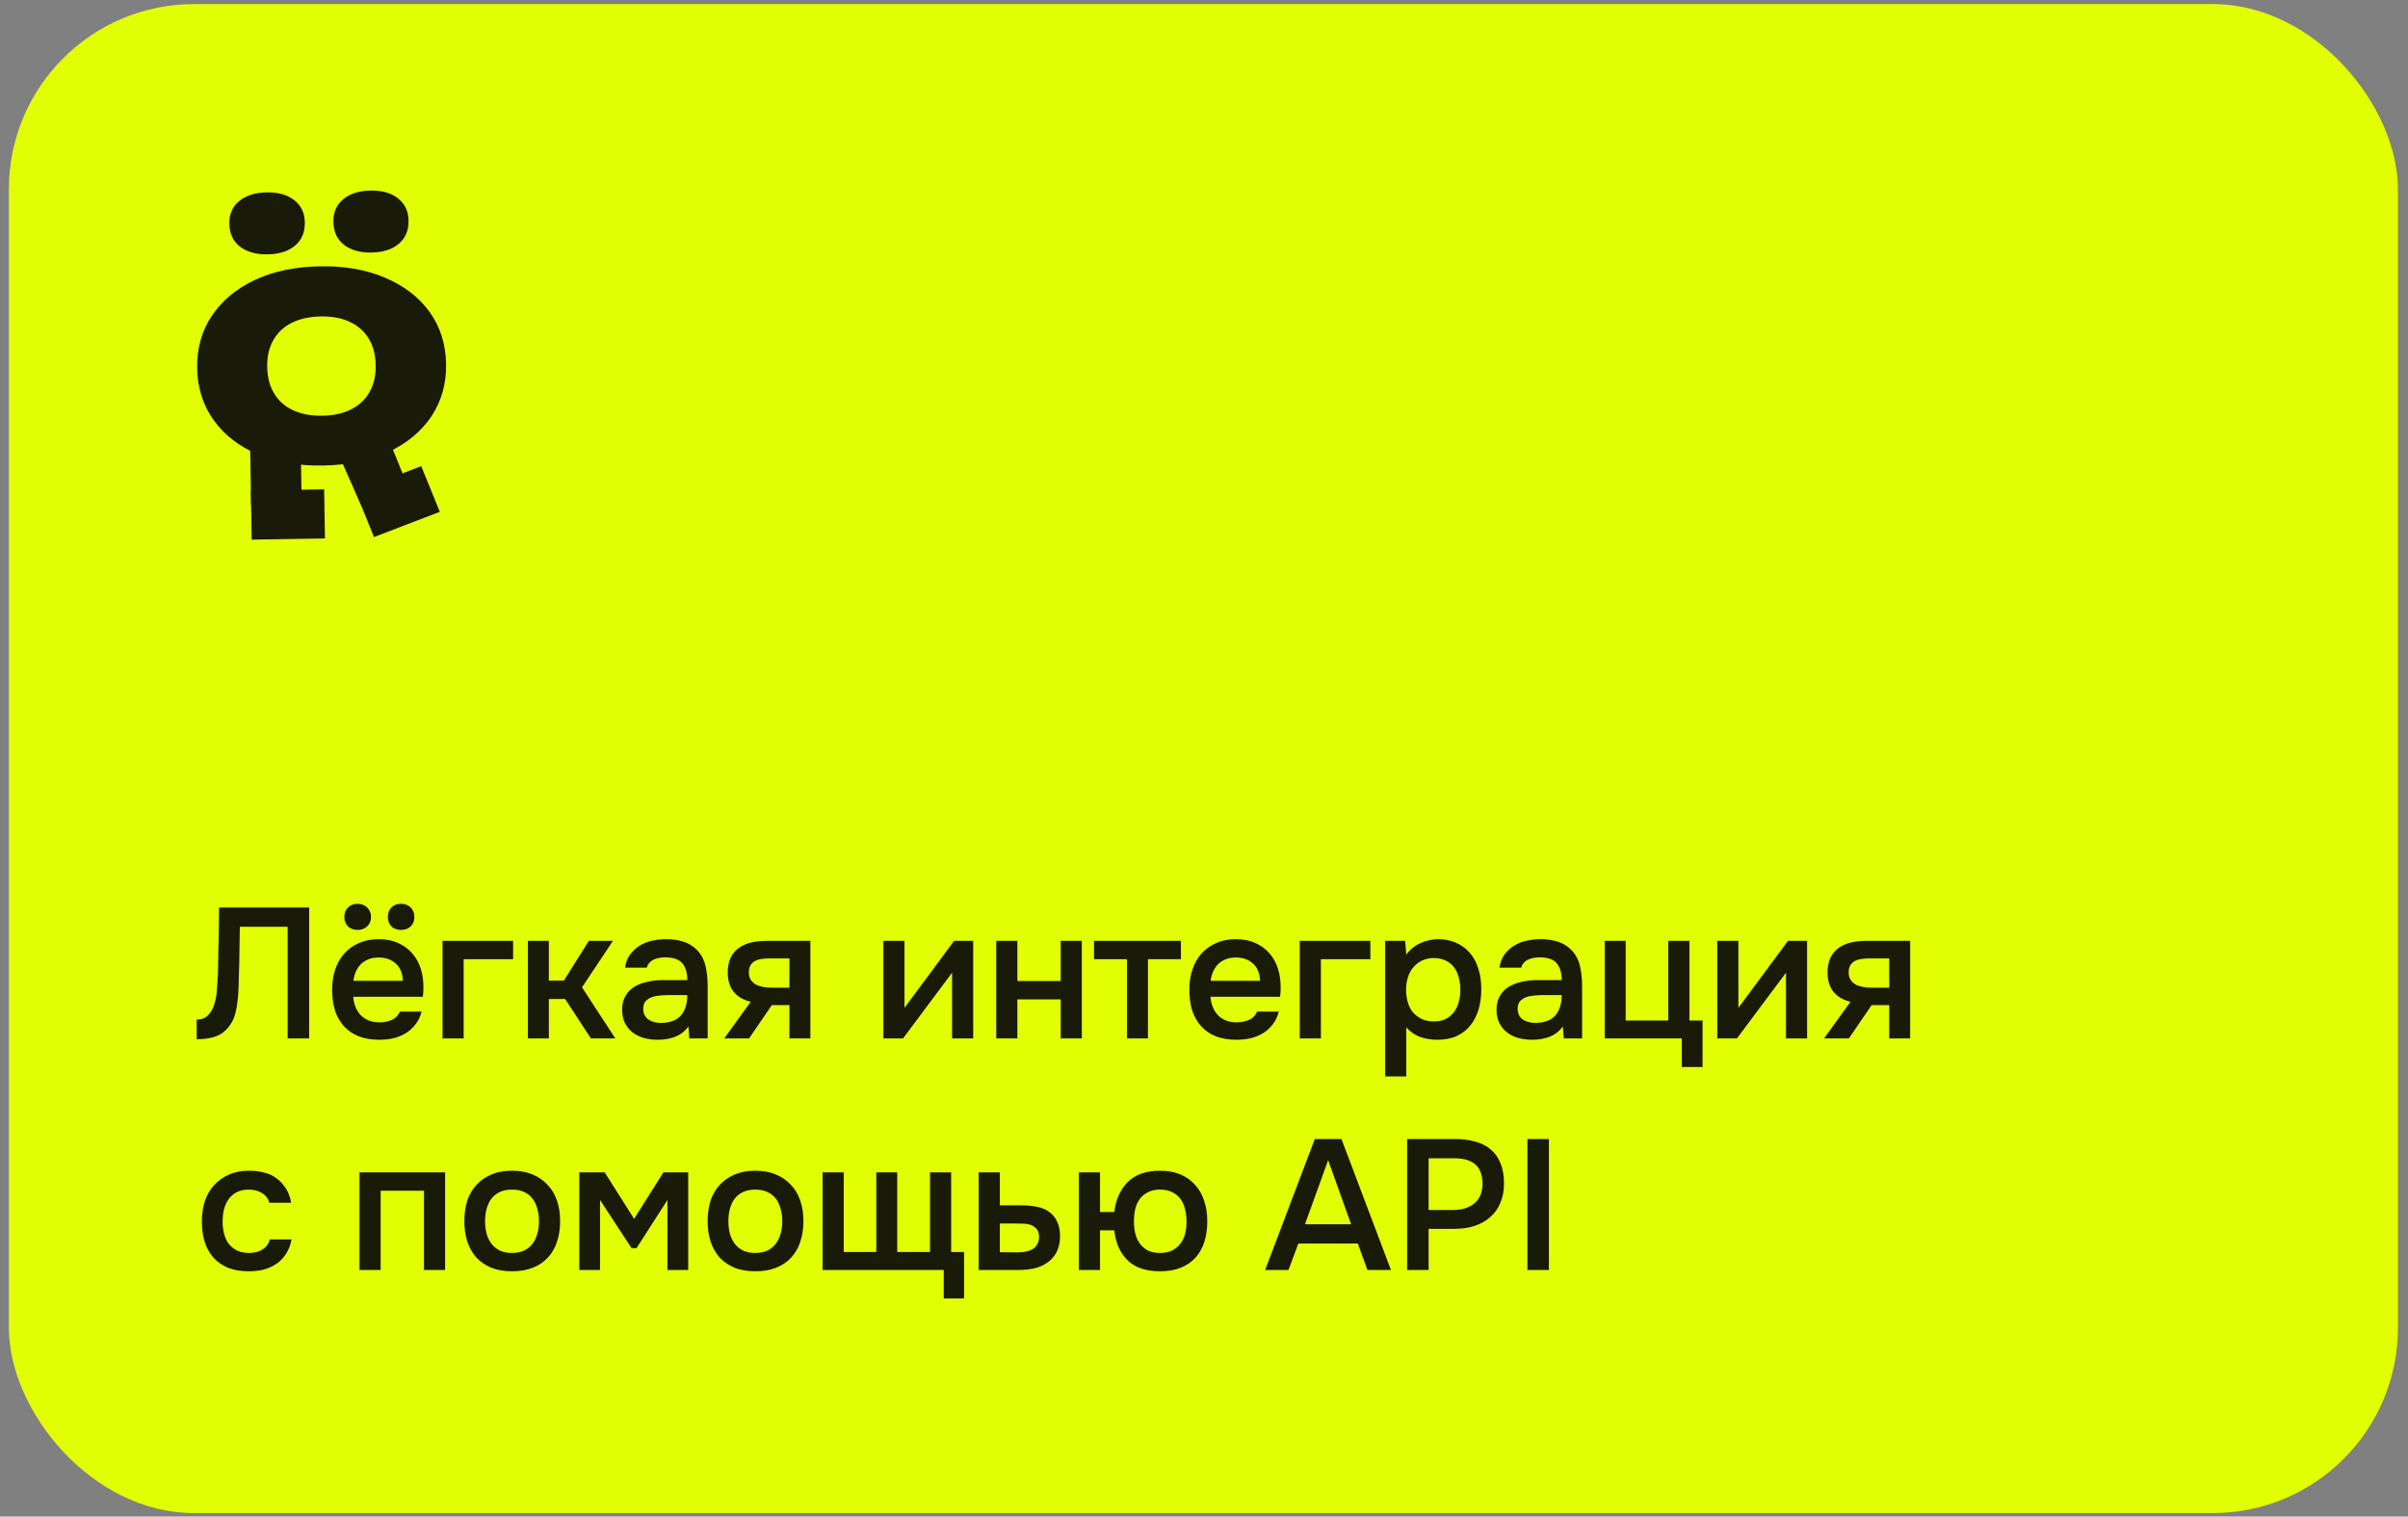 <?xml version="1.0" encoding="UTF-8"?> <svg xmlns="http://www.w3.org/2000/svg" width="208" height="131" viewBox="0 0 208 131" fill="none"><rect x="0" y="0" width="208" height="131" fill="#808080" stroke="none"/><rect x="0.766" y="0.352" width="206.365" height="130.351" rx="16" fill="#E1FE03"></rect><path d="M27.932 40.211C25.778 40.248 23.892 39.93 22.273 39.255C20.655 38.562 19.384 37.577 18.46 36.302C17.537 35.007 17.06 33.515 17.03 31.825C17 30.096 17.424 28.579 18.302 27.271C19.18 25.964 20.416 24.936 22.009 24.186C23.602 23.436 25.476 23.042 27.631 23.005C29.765 22.967 31.642 23.295 33.26 23.989C34.898 24.682 36.179 25.666 37.103 26.942C38.026 28.218 38.503 29.72 38.533 31.448C38.563 33.138 38.139 34.646 37.261 35.972C36.383 37.279 35.137 38.308 33.524 39.058C31.931 39.789 30.067 40.173 27.932 40.211ZM27.857 35.909C28.836 35.892 29.665 35.706 30.345 35.353C31.044 34.998 31.573 34.495 31.934 33.843C32.295 33.191 32.468 32.428 32.452 31.554C32.437 30.643 32.237 29.877 31.854 29.257C31.471 28.617 30.923 28.133 30.212 27.804C29.521 27.474 28.686 27.317 27.706 27.335C26.727 27.352 25.888 27.538 25.189 27.892C24.49 28.246 23.96 28.749 23.599 29.401C23.238 30.035 23.065 30.797 23.081 31.69C23.097 32.583 23.296 33.349 23.68 33.988C24.063 34.627 24.61 35.111 25.321 35.441C26.032 35.77 26.877 35.926 27.857 35.909ZM23.116 21.972C22.137 21.99 21.34 21.766 20.725 21.302C20.129 20.837 19.823 20.178 19.808 19.323C19.794 18.507 20.076 17.856 20.656 17.371C21.255 16.885 22.044 16.634 23.023 16.617C24.021 16.599 24.819 16.823 25.415 17.287C26.01 17.752 26.316 18.392 26.33 19.209C26.345 20.064 26.063 20.733 25.483 21.219C24.904 21.704 24.115 21.955 23.116 21.972ZM32.105 21.815C31.107 21.832 30.309 21.609 29.714 21.145C29.118 20.68 28.812 20.02 28.797 19.166C28.783 18.349 29.066 17.698 29.645 17.213C30.224 16.728 31.013 16.477 32.012 16.459C32.991 16.442 33.778 16.666 34.374 17.13C34.97 17.595 35.275 18.235 35.289 19.052C35.304 19.907 35.022 20.576 34.443 21.062C33.864 21.547 33.085 21.798 32.105 21.815Z" fill="#191B08"></path><path d="M21.554 35.238L25.926 35.844L26.061 43.526L21.689 43.597L21.554 35.238Z" fill="#191B08"></path><path d="M28 42.271L28.069 46.512L21.738 46.614L21.669 42.374L28 42.271Z" fill="#191B08"></path><path d="M36.387 40.268L37.99 44.212L32.304 46.39L30.702 42.446L36.387 40.268Z" fill="#191B08"></path><path d="M27.894 36.212L31.034 36.157L32.074 34.249L35.233 42.025L31.165 43.584L27.894 36.212Z" fill="#191B08"></path><path d="M24.846 89.703V80.055H20.718C20.707 80.386 20.702 80.69 20.702 80.967C20.702 81.234 20.696 81.549 20.686 81.911C20.686 82.274 20.68 82.684 20.67 83.143C20.659 83.602 20.643 84.135 20.622 84.743C20.622 85.031 20.611 85.33 20.59 85.639C20.579 85.938 20.552 86.237 20.51 86.535C20.478 86.834 20.43 87.117 20.366 87.383C20.312 87.65 20.232 87.89 20.126 88.103C19.838 88.69 19.448 89.117 18.958 89.383C18.467 89.639 17.811 89.767 16.99 89.767V88.071C17.395 88.071 17.715 87.954 17.95 87.719C18.195 87.484 18.376 87.18 18.494 86.807C18.622 86.423 18.702 85.991 18.734 85.511C18.776 85.02 18.808 84.525 18.83 84.023C18.84 83.341 18.851 82.738 18.862 82.215C18.872 81.682 18.883 81.197 18.894 80.759C18.904 80.322 18.91 79.916 18.91 79.543C18.91 79.159 18.915 78.775 18.926 78.391H26.702V89.703H24.846ZM30.88 78.071C31.221 78.071 31.498 78.178 31.712 78.391C31.936 78.594 32.048 78.866 32.048 79.207C32.048 79.549 31.936 79.82 31.712 80.023C31.498 80.226 31.221 80.327 30.88 80.327C30.549 80.327 30.277 80.226 30.064 80.023C29.85 79.82 29.744 79.549 29.744 79.207C29.744 78.866 29.85 78.594 30.064 78.391C30.277 78.178 30.549 78.071 30.88 78.071ZM34.64 78.071C34.981 78.071 35.258 78.178 35.472 78.391C35.685 78.594 35.792 78.866 35.792 79.207C35.792 79.549 35.685 79.82 35.472 80.023C35.258 80.226 34.981 80.327 34.64 80.327C34.298 80.327 34.021 80.226 33.808 80.023C33.605 79.82 33.504 79.549 33.504 79.207C33.504 78.866 33.605 78.594 33.808 78.391C34.021 78.178 34.298 78.071 34.64 78.071ZM30.512 86.103C30.533 86.412 30.597 86.701 30.704 86.967C30.81 87.234 30.954 87.469 31.136 87.671C31.328 87.863 31.557 88.018 31.824 88.135C32.101 88.252 32.421 88.311 32.784 88.311C33.168 88.311 33.52 88.242 33.84 88.103C34.16 87.965 34.394 87.725 34.544 87.383H36.416C36.309 87.81 36.133 88.178 35.888 88.487C35.653 88.796 35.37 89.052 35.04 89.255C34.72 89.447 34.368 89.591 33.984 89.687C33.6 89.772 33.189 89.815 32.752 89.815C32.08 89.815 31.488 89.714 30.976 89.511C30.464 89.308 30.037 89.015 29.696 88.631C29.354 88.247 29.098 87.794 28.928 87.271C28.768 86.738 28.688 86.141 28.688 85.479C28.688 84.839 28.778 84.258 28.96 83.735C29.141 83.202 29.402 82.743 29.744 82.359C30.096 81.975 30.517 81.677 31.008 81.463C31.498 81.239 32.064 81.127 32.704 81.127C33.365 81.127 33.93 81.239 34.4 81.463C34.88 81.677 35.28 81.97 35.6 82.343C35.93 82.716 36.176 83.154 36.336 83.655C36.496 84.156 36.576 84.701 36.576 85.287C36.576 85.564 36.56 85.837 36.528 86.103H30.512ZM34.8 84.727C34.778 84.087 34.576 83.591 34.192 83.239C33.808 82.887 33.312 82.711 32.704 82.711C32.362 82.711 32.064 82.764 31.808 82.871C31.552 82.978 31.333 83.122 31.152 83.303C30.981 83.484 30.842 83.698 30.736 83.943C30.629 84.189 30.56 84.45 30.528 84.727H34.8ZM38.226 89.703V81.271H44.322V82.855H40.05V89.703H38.226ZM45.601 89.703V81.271H47.409V84.711H48.705L50.865 81.271H52.945L50.273 85.287L53.153 89.703H51.041L48.817 86.295H47.409V89.703H45.601ZM59.463 88.663C59.186 89.058 58.818 89.351 58.359 89.543C57.901 89.725 57.389 89.815 56.823 89.815C56.375 89.815 55.965 89.762 55.591 89.655C55.229 89.549 54.909 89.388 54.631 89.175C54.354 88.951 54.135 88.679 53.975 88.359C53.815 88.028 53.735 87.655 53.735 87.239C53.735 86.781 53.826 86.391 54.007 86.071C54.189 85.74 54.434 85.474 54.743 85.271C55.063 85.069 55.437 84.919 55.863 84.823C56.29 84.716 56.738 84.663 57.207 84.663H59.367C59.367 84.044 59.229 83.564 58.951 83.223C58.674 82.882 58.189 82.706 57.495 82.695C57.09 82.695 56.738 82.764 56.439 82.903C56.151 83.042 55.959 83.271 55.863 83.591H53.991C54.055 83.143 54.199 82.764 54.423 82.455C54.658 82.146 54.935 81.89 55.255 81.687C55.586 81.484 55.949 81.341 56.343 81.255C56.749 81.17 57.154 81.127 57.559 81.127C58.082 81.127 58.567 81.197 59.015 81.335C59.463 81.474 59.853 81.709 60.183 82.039C60.557 82.423 60.807 82.882 60.935 83.415C61.063 83.948 61.127 84.53 61.127 85.159V89.703H59.543L59.463 88.663ZM59.367 85.959H57.607C57.298 85.959 56.989 85.986 56.679 86.039C56.37 86.082 56.103 86.194 55.879 86.375C55.666 86.546 55.559 86.796 55.559 87.127C55.559 87.532 55.703 87.842 55.991 88.055C56.29 88.258 56.653 88.359 57.079 88.359C57.41 88.359 57.714 88.317 57.991 88.231C58.279 88.146 58.525 88.007 58.727 87.815C58.93 87.612 59.085 87.362 59.191 87.063C59.309 86.754 59.367 86.386 59.367 85.959ZM69.998 89.703H68.19V86.823H66.67L64.702 89.703H62.558L64.846 86.535C64.195 86.375 63.699 86.082 63.358 85.655C63.027 85.228 62.862 84.684 62.862 84.023C62.862 83.501 62.947 83.063 63.118 82.711C63.299 82.359 63.544 82.076 63.854 81.863C64.174 81.639 64.536 81.484 64.942 81.399C65.347 81.314 65.784 81.271 66.254 81.271H69.998V89.703ZM68.19 82.791H66.382C66.179 82.791 65.976 82.807 65.774 82.839C65.571 82.861 65.384 82.919 65.214 83.015C65.054 83.1 64.926 83.223 64.83 83.383C64.734 83.543 64.686 83.735 64.686 83.959C64.686 83.991 64.686 84.018 64.686 84.039C64.686 84.317 64.766 84.551 64.926 84.743C65.086 84.935 65.294 85.074 65.55 85.159C65.806 85.234 66.04 85.282 66.254 85.303C66.467 85.314 66.68 85.319 66.894 85.319H68.19V82.791ZM78.001 89.703H76.305V81.271H78.129V87.063L82.416 81.271H84.064V89.703H82.24V84.023C82.23 84.044 80.817 85.938 78.001 89.703ZM86.055 89.703V81.271H87.879V84.743H91.623V81.271H93.447V89.703H91.623V86.327H87.879V89.703H86.055ZM102.006 81.271V82.855H99.157V89.703H97.35V82.855H94.501V81.271H102.006ZM104.559 86.103C104.58 86.412 104.644 86.701 104.751 86.967C104.857 87.234 105.001 87.469 105.183 87.671C105.364 87.863 105.588 88.018 105.855 88.135C106.132 88.252 106.452 88.311 106.815 88.311C107.199 88.311 107.551 88.242 107.871 88.103C108.201 87.965 108.441 87.725 108.591 87.383H110.463C110.356 87.81 110.18 88.178 109.935 88.487C109.7 88.796 109.417 89.052 109.087 89.255C108.767 89.447 108.409 89.591 108.015 89.687C107.631 89.772 107.22 89.815 106.783 89.815C106.111 89.815 105.519 89.714 105.007 89.511C104.505 89.308 104.084 89.015 103.743 88.631C103.401 88.247 103.145 87.794 102.975 87.271C102.815 86.738 102.735 86.141 102.735 85.479C102.735 84.839 102.825 84.258 103.007 83.735C103.188 83.202 103.449 82.743 103.791 82.359C104.143 81.975 104.564 81.677 105.055 81.463C105.545 81.239 106.105 81.127 106.735 81.127C107.396 81.127 107.967 81.239 108.447 81.463C108.927 81.677 109.327 81.97 109.647 82.343C109.977 82.716 110.223 83.154 110.383 83.655C110.543 84.156 110.623 84.701 110.623 85.287C110.623 85.564 110.607 85.837 110.575 86.103H104.559ZM108.847 84.727C108.815 84.066 108.607 83.564 108.223 83.223C107.849 82.882 107.359 82.711 106.751 82.711C106.409 82.711 106.111 82.764 105.855 82.871C105.599 82.978 105.38 83.122 105.199 83.303C105.028 83.484 104.889 83.698 104.783 83.943C104.676 84.189 104.607 84.45 104.575 84.727H108.847ZM112.273 89.703V81.271H118.369V82.855H114.097V89.703H112.273ZM121.472 92.983H119.648V81.271H121.376L121.472 82.471C121.782 82.034 122.182 81.703 122.672 81.479C123.174 81.245 123.696 81.127 124.24 81.127C124.816 81.127 125.334 81.234 125.792 81.447C126.251 81.65 126.64 81.938 126.96 82.311C127.291 82.684 127.536 83.138 127.696 83.671C127.867 84.194 127.952 84.791 127.952 85.463C127.952 86.093 127.872 86.674 127.712 87.207C127.552 87.74 127.312 88.204 126.992 88.599C126.683 88.983 126.294 89.282 125.824 89.495C125.366 89.709 124.806 89.815 124.144 89.815C123.632 89.815 123.142 89.735 122.672 89.575C122.214 89.404 121.814 89.127 121.472 88.743V92.983ZM123.856 88.231C124.251 88.231 124.592 88.162 124.88 88.023C125.168 87.874 125.403 87.677 125.584 87.431C125.776 87.186 125.915 86.898 126 86.567C126.096 86.237 126.144 85.879 126.144 85.495C126.144 85.111 126.096 84.754 126 84.423C125.915 84.082 125.776 83.788 125.584 83.543C125.403 83.298 125.163 83.106 124.864 82.967C124.576 82.829 124.23 82.759 123.824 82.759C123.462 82.759 123.126 82.834 122.816 82.983C122.518 83.132 122.267 83.33 122.064 83.575C121.862 83.82 121.707 84.114 121.6 84.455C121.504 84.786 121.456 85.127 121.456 85.479C121.456 85.863 121.504 86.226 121.6 86.567C121.696 86.898 121.84 87.186 122.032 87.431C122.235 87.666 122.486 87.858 122.784 88.007C123.083 88.156 123.44 88.231 123.856 88.231ZM134.995 88.663C134.717 89.058 134.349 89.351 133.891 89.543C133.432 89.725 132.92 89.815 132.355 89.815C131.907 89.815 131.496 89.762 131.123 89.655C130.76 89.549 130.44 89.388 130.163 89.175C129.885 88.951 129.667 88.679 129.507 88.359C129.347 88.028 129.267 87.655 129.267 87.239C129.267 86.781 129.357 86.391 129.539 86.071C129.72 85.74 129.965 85.474 130.275 85.271C130.595 85.069 130.968 84.919 131.395 84.823C131.821 84.716 132.269 84.663 132.739 84.663H134.899C134.899 84.044 134.76 83.564 134.483 83.223C134.205 82.882 133.72 82.706 133.027 82.695C132.621 82.695 132.269 82.764 131.971 82.903C131.683 83.042 131.491 83.271 131.395 83.591H129.523C129.587 83.143 129.731 82.764 129.955 82.455C130.189 82.146 130.467 81.89 130.787 81.687C131.117 81.484 131.48 81.341 131.875 81.255C132.28 81.17 132.685 81.127 133.091 81.127C133.613 81.127 134.099 81.197 134.547 81.335C134.995 81.474 135.384 81.709 135.715 82.039C136.088 82.423 136.339 82.882 136.467 83.415C136.595 83.948 136.659 84.53 136.659 85.159V89.703H135.075L134.995 88.663ZM134.899 85.959H133.139C132.829 85.959 132.52 85.986 132.211 86.039C131.901 86.082 131.635 86.194 131.411 86.375C131.197 86.546 131.091 86.796 131.091 87.127C131.091 87.532 131.235 87.842 131.523 88.055C131.821 88.258 132.184 88.359 132.611 88.359C132.941 88.359 133.245 88.317 133.523 88.231C133.811 88.146 134.056 88.007 134.259 87.815C134.461 87.612 134.616 87.362 134.723 87.063C134.84 86.754 134.899 86.386 134.899 85.959ZM144.105 88.151V81.271H145.929V88.151H147.065V92.167H145.273V89.703H138.617V81.271H140.425V88.151H144.105ZM150.032 89.703H148.336V81.271H150.16V87.063L154.448 81.271H156.096V89.703H154.272V84.023C154.261 84.044 152.848 85.938 150.032 89.703ZM164.998 89.703H163.19V86.823H161.67L159.702 89.703H157.558L159.846 86.535C159.195 86.375 158.699 86.082 158.358 85.655C158.027 85.228 157.862 84.684 157.862 84.023C157.862 83.501 157.947 83.063 158.118 82.711C158.299 82.359 158.544 82.076 158.854 81.863C159.174 81.639 159.536 81.484 159.942 81.399C160.347 81.314 160.784 81.271 161.254 81.271H164.998V89.703ZM163.19 82.791H161.382C161.179 82.791 160.976 82.807 160.774 82.839C160.571 82.861 160.384 82.919 160.214 83.015C160.054 83.1 159.926 83.223 159.83 83.383C159.734 83.543 159.686 83.735 159.686 83.959C159.686 83.991 159.686 84.018 159.686 84.039C159.686 84.317 159.766 84.551 159.926 84.743C160.086 84.935 160.294 85.074 160.55 85.159C160.806 85.234 161.04 85.282 161.254 85.303C161.467 85.314 161.68 85.319 161.894 85.319H163.19V82.791ZM21.47 109.815C20.798 109.815 20.206 109.714 19.694 109.511C19.192 109.298 18.771 109.004 18.43 108.631C18.099 108.247 17.848 107.794 17.678 107.271C17.518 106.738 17.438 106.151 17.438 105.511C17.438 104.871 17.523 104.284 17.694 103.751C17.875 103.218 18.142 102.759 18.494 102.375C18.846 101.991 19.272 101.687 19.774 101.463C20.275 101.239 20.856 101.127 21.518 101.127C21.987 101.127 22.419 101.18 22.814 101.287C23.219 101.383 23.576 101.548 23.886 101.783C24.195 102.007 24.462 102.295 24.686 102.647C24.91 102.988 25.064 103.404 25.15 103.895H23.262C23.166 103.532 22.958 103.255 22.638 103.063C22.328 102.86 21.944 102.759 21.486 102.759C21.08 102.759 20.734 102.834 20.446 102.983C20.158 103.132 19.923 103.335 19.742 103.591C19.56 103.847 19.427 104.146 19.342 104.487C19.267 104.818 19.23 105.164 19.23 105.527C19.23 105.9 19.272 106.252 19.358 106.583C19.443 106.914 19.576 107.202 19.758 107.447C19.95 107.682 20.19 107.874 20.478 108.023C20.766 108.162 21.112 108.231 21.518 108.231C21.998 108.231 22.392 108.124 22.702 107.911C23.022 107.698 23.224 107.415 23.31 107.063H25.182C25.096 107.543 24.936 107.959 24.702 108.311C24.478 108.663 24.2 108.951 23.87 109.175C23.539 109.399 23.171 109.564 22.766 109.671C22.36 109.767 21.928 109.815 21.47 109.815ZM31.055 109.703V101.271H38.447V109.703H36.623V102.855H32.879V109.703H31.055ZM44.221 101.127C44.894 101.127 45.486 101.234 45.998 101.447C46.51 101.66 46.941 101.959 47.294 102.343C47.656 102.716 47.928 103.17 48.109 103.703C48.291 104.236 48.382 104.828 48.382 105.479C48.382 106.14 48.291 106.738 48.109 107.271C47.939 107.794 47.678 108.247 47.325 108.631C46.974 109.015 46.536 109.308 46.014 109.511C45.502 109.714 44.904 109.815 44.221 109.815C43.55 109.815 42.958 109.714 42.446 109.511C41.934 109.298 41.502 109.004 41.15 108.631C40.808 108.247 40.547 107.788 40.365 107.255C40.195 106.722 40.109 106.13 40.109 105.479C40.109 104.828 40.195 104.236 40.365 103.703C40.547 103.17 40.813 102.716 41.166 102.343C41.517 101.959 41.95 101.66 42.462 101.447C42.974 101.234 43.56 101.127 44.221 101.127ZM44.221 108.231C44.638 108.231 44.989 108.162 45.278 108.023C45.576 107.874 45.816 107.676 45.998 107.431C46.19 107.186 46.328 106.898 46.413 106.567C46.51 106.236 46.557 105.879 46.557 105.495C46.557 105.111 46.51 104.754 46.413 104.423C46.328 104.082 46.19 103.788 45.998 103.543C45.816 103.298 45.576 103.106 45.278 102.967C44.989 102.828 44.638 102.759 44.221 102.759C43.816 102.759 43.464 102.828 43.166 102.967C42.877 103.106 42.638 103.298 42.446 103.543C42.264 103.788 42.126 104.082 42.029 104.423C41.944 104.754 41.901 105.111 41.901 105.495C41.901 105.879 41.944 106.236 42.029 106.567C42.126 106.898 42.264 107.186 42.446 107.431C42.638 107.676 42.877 107.874 43.166 108.023C43.464 108.162 43.816 108.231 44.221 108.231ZM50.039 101.271H52.231L54.775 105.287L57.303 101.271H59.447V109.703H57.655V103.655L54.983 107.815H54.551L51.831 103.655V109.703H50.039V101.271ZM65.237 101.127C65.909 101.127 66.501 101.234 67.013 101.447C67.525 101.66 67.957 101.959 68.309 102.343C68.672 102.716 68.944 103.17 69.125 103.703C69.306 104.236 69.397 104.828 69.397 105.479C69.397 106.14 69.306 106.738 69.125 107.271C68.954 107.794 68.693 108.247 68.341 108.631C67.989 109.015 67.552 109.308 67.029 109.511C66.517 109.714 65.92 109.815 65.237 109.815C64.565 109.815 63.973 109.714 63.461 109.511C62.949 109.298 62.517 109.004 62.165 108.631C61.824 108.247 61.562 107.788 61.381 107.255C61.211 106.722 61.125 106.13 61.125 105.479C61.125 104.828 61.211 104.236 61.381 103.703C61.562 103.17 61.829 102.716 62.181 102.343C62.533 101.959 62.965 101.66 63.477 101.447C63.989 101.234 64.576 101.127 65.237 101.127ZM65.237 108.231C65.653 108.231 66.005 108.162 66.293 108.023C66.592 107.874 66.832 107.676 67.013 107.431C67.205 107.186 67.344 106.898 67.429 106.567C67.525 106.236 67.573 105.879 67.573 105.495C67.573 105.111 67.525 104.754 67.429 104.423C67.344 104.082 67.205 103.788 67.013 103.543C66.832 103.298 66.592 103.106 66.293 102.967C66.005 102.828 65.653 102.759 65.237 102.759C64.832 102.759 64.48 102.828 64.181 102.967C63.893 103.106 63.653 103.298 63.461 103.543C63.28 103.788 63.141 104.082 63.045 104.423C62.96 104.754 62.917 105.111 62.917 105.495C62.917 105.879 62.96 106.236 63.045 106.567C63.141 106.898 63.28 107.186 63.461 107.431C63.653 107.676 63.893 107.874 64.181 108.023C64.48 108.162 64.832 108.231 65.237 108.231ZM71.055 101.271H72.879V108.151H75.695V101.271H77.502V108.151H80.335V101.271H82.159V108.151H83.278V112.167H81.519V109.703H71.055V101.271ZM84.539 101.271H86.363V104.119H88.251C88.742 104.119 89.184 104.162 89.579 104.247C89.984 104.322 90.331 104.466 90.619 104.679C90.918 104.892 91.147 105.17 91.307 105.511C91.478 105.852 91.563 106.274 91.563 106.775C91.563 107.34 91.456 107.815 91.243 108.199C91.04 108.572 90.768 108.871 90.427 109.095C90.096 109.319 89.718 109.479 89.291 109.575C88.864 109.66 88.432 109.703 87.995 109.703H84.539V101.271ZM87.787 108.183C88.032 108.183 88.272 108.167 88.507 108.135C88.752 108.092 88.96 108.028 89.131 107.943C89.312 107.847 89.456 107.714 89.563 107.543C89.68 107.372 89.744 107.148 89.755 106.871C89.755 106.572 89.691 106.343 89.563 106.183C89.435 106.023 89.275 105.906 89.083 105.831C88.891 105.756 88.677 105.714 88.443 105.703C88.219 105.692 88.011 105.687 87.819 105.687H86.363V108.167L87.787 108.183ZM100.203 101.127C100.875 101.127 101.462 101.234 101.963 101.447C102.464 101.66 102.886 101.959 103.227 102.343C103.579 102.727 103.84 103.186 104.011 103.719C104.192 104.252 104.283 104.844 104.283 105.495C104.283 106.156 104.198 106.754 104.027 107.287C103.856 107.81 103.6 108.263 103.259 108.647C102.918 109.02 102.491 109.308 101.979 109.511C101.478 109.714 100.886 109.815 100.203 109.815C98.987 109.815 98.054 109.5 97.403 108.871C96.752 108.231 96.368 107.367 96.251 106.279H95.019V109.703H93.195V101.271H95.019V104.695H96.251C96.379 103.618 96.769 102.754 97.419 102.103C98.07 101.452 98.998 101.127 100.203 101.127ZM100.203 108.231C100.608 108.231 100.955 108.162 101.243 108.023C101.531 107.874 101.766 107.682 101.947 107.447C102.139 107.202 102.278 106.919 102.363 106.599C102.448 106.268 102.491 105.911 102.491 105.527C102.491 105.143 102.448 104.78 102.363 104.439C102.278 104.098 102.144 103.804 101.963 103.559C101.782 103.314 101.547 103.122 101.259 102.983C100.971 102.834 100.619 102.759 100.203 102.759C99.798 102.759 99.451 102.834 99.163 102.983C98.875 103.122 98.641 103.314 98.459 103.559C98.278 103.804 98.144 104.098 98.059 104.439C97.984 104.78 97.947 105.143 97.947 105.527C97.947 105.911 97.99 106.268 98.075 106.599C98.16 106.919 98.294 107.202 98.475 107.447C98.656 107.682 98.886 107.874 99.163 108.023C99.451 108.162 99.798 108.231 100.203 108.231ZM118.115 109.703L117.283 107.415H112.147L111.299 109.703H109.283L113.571 98.391H115.875L120.147 109.703H118.115ZM116.707 105.751L114.723 100.215L112.723 105.751H116.707ZM121.546 98.391H125.69C126.341 98.391 126.922 98.466 127.434 98.615C127.957 98.754 128.4 98.978 128.762 99.287C129.136 99.597 129.418 99.996 129.61 100.487C129.813 100.967 129.914 101.548 129.914 102.231C129.914 102.86 129.808 103.42 129.594 103.911C129.392 104.402 129.098 104.812 128.714 105.143C128.341 105.474 127.893 105.724 127.37 105.895C126.848 106.066 126.266 106.151 125.626 106.151H123.402V109.703H121.546V98.391ZM125.53 104.519C126.245 104.519 126.837 104.343 127.306 103.991C127.786 103.628 128.037 103.068 128.058 102.311C128.058 101.511 127.85 100.935 127.434 100.583C127.029 100.231 126.432 100.055 125.642 100.055H123.402V104.519H125.53ZM133.793 109.703H131.937V98.391H133.793V109.703Z" fill="#191B08"></path></svg> 